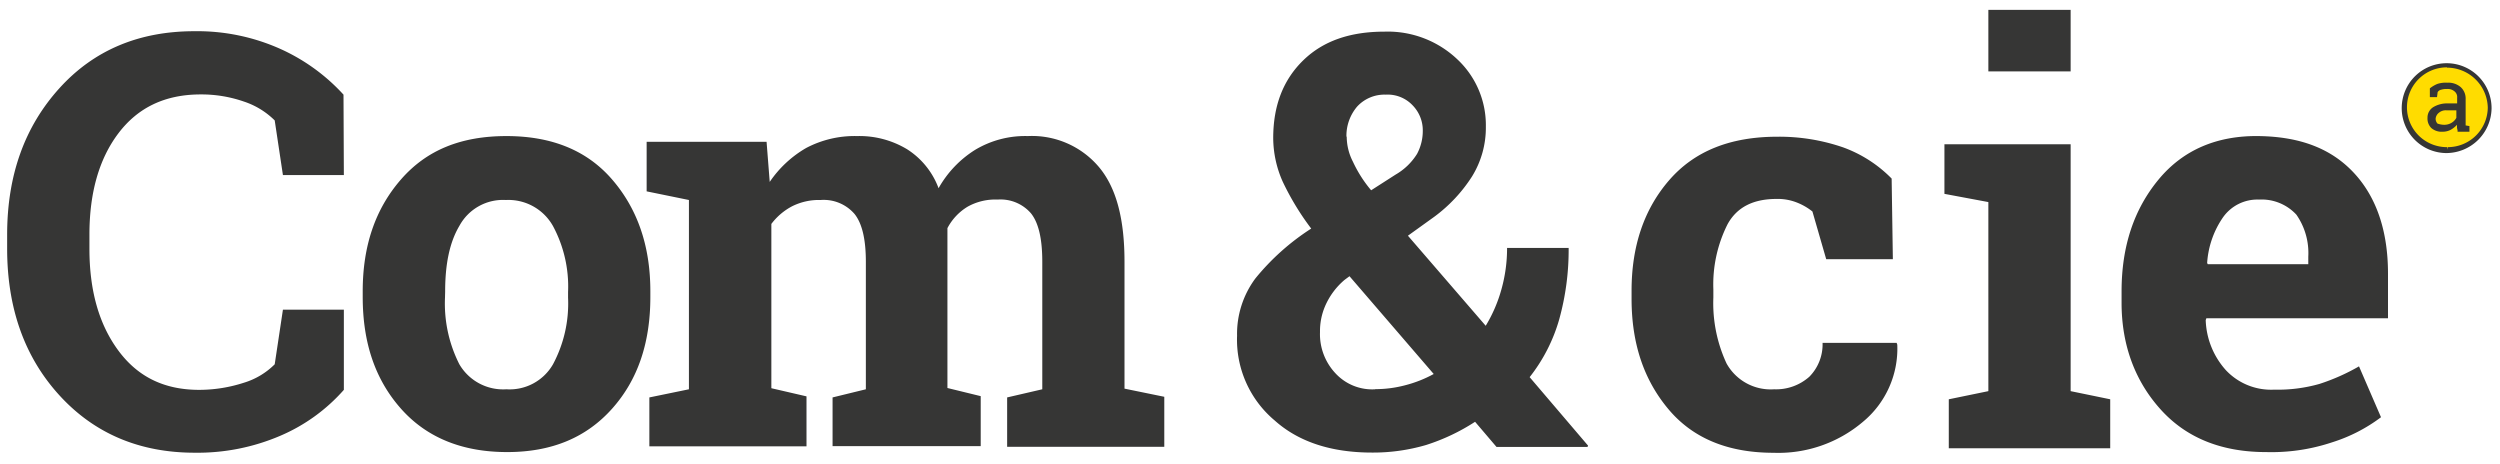<svg id="Calque_1" data-name="Calque 1" xmlns="http://www.w3.org/2000/svg" viewBox="0 0 350 64.89"><defs><style>.cls-2{fill:#363635}</style></defs><circle cx="342.48" cy="15.1" r="5.98" fill="#ffdc00"/><path class="cls-2" d="M342.48 21.43a6.29 6.29 0 116.34-6.25 6.36 6.36 0 01-6.34 6.25zm.09-12a5.59 5.59 0 00-4 9.5 5.6 5.6 0 004 1.67l.09.35v-.35a5.6 5.6 0 005.63-5.54 5.73 5.73 0 00-5.72-5.59zM48.14 24.51h-8.53l-1.15-7.65a11 11 0 00-4.31-2.64 18.12 18.12 0 00-6.06-1c-5 0-8.8 1.85-11.52 5.45s-4.05 8.36-4.05 14.16v2c0 5.81 1.32 10.56 4.05 14.25s6.43 5.5 11.34 5.5a20.31 20.31 0 006.24-1A10.33 10.33 0 0038.46 51l1.15-7.65h8.53v11.23A24.89 24.89 0 0139.26 61a29.39 29.39 0 01-12 2.38c-7.65 0-14-2.64-18.91-8S1 43.15 1 34.8v-1.94c0-8.35 2.46-15.13 7.3-20.49s11.17-8 18.91-8a28.45 28.45 0 0112 2.46 26.93 26.93 0 018.88 6.42zm2.64 16.27c0-6.34 1.75-11.52 5.36-15.66s8.44-6.07 14.77-6.07 11.26 2 14.78 6.07 5.36 9.24 5.36 15.66v.79c0 6.42-1.75 11.61-5.36 15.65S77.25 63.29 71 63.29s-11.25-2-14.86-6.07-5.36-9.22-5.36-15.65zm11.52.88a18.81 18.81 0 002 9.32 7.09 7.09 0 006.59 3.52 7 7 0 006.53-3.5 18.07 18.07 0 002.11-9.32v-.8a17.89 17.89 0 00-2.11-9.23A7.15 7.15 0 0070.83 28a6.94 6.94 0 00-6.51 3.61c-1.41 2.37-2 5.45-2 9.23z"/><path class="cls-2" d="M90.53 26.79v-6.94h16.79l.44 5.62a15.58 15.58 0 015.1-4.75 14.53 14.53 0 017.14-1.67 12.9 12.9 0 017 1.85 11 11 0 014.4 5.45 15 15 0 015.1-5.36 13.61 13.61 0 017.39-1.94 12.27 12.27 0 019.94 4.31c2.46 2.91 3.6 7.3 3.6 13.28v17.77l5.57 1.14v7h-22v-6.91l4.92-1.14V36.64c0-3.25-.53-5.45-1.58-6.77a5.63 5.63 0 00-4.66-1.93 7.93 7.93 0 00-4.22 1 7.65 7.65 0 00-2.82 3v22.38l4.66 1.14v7h-20.74v-6.82l4.66-1.14V36.64c0-3.16-.53-5.36-1.58-6.68a5.7 5.7 0 00-4.75-1.96 8.38 8.38 0 00-4 .88 8.71 8.71 0 00-2.9 2.47v23l4.92 1.14v7h-22v-6.85l5.54-1.14V28zM173.19 47a13 13 0 012.55-8 33.12 33.12 0 017.83-7 37.2 37.2 0 01-4-6.59 15.15 15.15 0 01-1.32-6.07c0-4.58 1.41-8.18 4.22-10.91s6.6-4 11.35-4a14.15 14.15 0 0110.2 3.87 12.61 12.61 0 014 9.41 13 13 0 01-1.94 7 21.18 21.18 0 01-5.27 5.63l-3.7 2.66L208 45.61a20.22 20.22 0 002.2-5.1 21.27 21.27 0 00.79-5.8h8.62a36.3 36.3 0 01-1.32 10 23.41 23.41 0 01-4.14 8.09l8.18 9.59-.08.18h-12.74l-3-3.52a28.35 28.35 0 01-6.86 3.25 26.36 26.36 0 01-7.56 1.06c-5.72 0-10.29-1.5-13.63-4.49A14.77 14.77 0 01173.19 47zm19.35 7.48a16.18 16.18 0 004.13-.53 17.22 17.22 0 004.05-1.59l-11.79-13.69-.7.52a10 10 0 00-2.73 3.7 8.88 8.88 0 00-.7 3.6 8 8 0 002.2 5.81 7 7 0 005.54 2.2zm-4-35.36a7.74 7.74 0 00.87 3.52 17.77 17.77 0 002.55 4l3.43-2.2a8.56 8.56 0 003-2.9 6.84 6.84 0 00.8-3.26 5 5 0 00-1.41-3.52 4.8 4.8 0 00-3.78-1.51 5.19 5.19 0 00-4 1.67 6.32 6.32 0 00-1.5 4.22zm59.84 35.38a7 7 0 004.93-1.76 6.44 6.44 0 001.85-4.74h10.37l.09.26a13.3 13.3 0 01-4.84 10.82 18.28 18.28 0 01-12.48 4.31c-6.34 0-11.26-2-14.69-6.07s-5.19-9.15-5.19-15.48v-1.15c0-6.25 1.76-11.43 5.28-15.48s8.53-6.07 15.12-6.07a27.46 27.46 0 019.24 1.5 18.24 18.24 0 016.77 4.36l.17 11.29h-9.33l-1.93-6.68a8.29 8.29 0 00-2.11-1.23 7.29 7.29 0 00-2.9-.53c-3.26 0-5.54 1.14-6.86 3.52a18.73 18.73 0 00-2 9.14v1.15a20 20 0 001.85 9.23 7.06 7.06 0 006.66 3.61zm24.45 1.4l5.54-1.14V28.29l-6.15-1.15V20.2h17.67v34.56l5.54 1.14v6.86h-22.6zM289.89 10h-11.52V1.38h11.52zm27.35 53.29c-6.15 0-11.08-1.94-14.68-5.89s-5.54-9-5.54-15v-1.62c0-6.34 1.76-11.52 5.19-15.66s8.17-6.15 14-6.07 10.2 1.76 13.37 5.19 4.74 8.18 4.74 14.07v6.25h-25.43l-.09.26a11 11 0 002.82 7 8.67 8.67 0 006.77 2.73 21.26 21.26 0 006.33-.8 28.78 28.78 0 005.54-2.46l3.08 7.12a22.58 22.58 0 01-6.86 3.52 26.79 26.79 0 01-9.24 1.36zm-1-35.35a5.89 5.89 0 00-5 2.46 12.67 12.67 0 00-2.24 6.42l.09.17h14.07v-1.05a9.38 9.38 0 00-1.67-5.89 6.63 6.63 0 00-5.21-2.11zm27.83-9.59a3.65 3.65 0 00-.09-.44v-.44a3.53 3.53 0 01-.88.7 2.37 2.37 0 01-1.14.27 2.16 2.16 0 01-1.59-.53 1.86 1.86 0 01-.52-1.41 1.72 1.72 0 01.79-1.49 3.74 3.74 0 012.11-.53H344v-.79a1 1 0 00-.35-.88 1.44 1.44 0 00-1.06-.35 2.37 2.37 0 00-.79.09.79.79 0 00-.53.35l-.09.7h-1v-1.23a4.34 4.34 0 011.05-.62 3.77 3.77 0 011.41-.17 2.62 2.62 0 011.85.61 2.14 2.14 0 01.7 1.68v3.69l.53.09v.79h-1.67zm-1.94-.88a2 2 0 001.06-.26 1.83 1.83 0 00.7-.71v-1.05h-1.32a1.49 1.49 0 00-1.14.35 1.19 1.19 0 00-.44.79 1 1 0 00.26.71 2.87 2.87 0 00.88.17z"/></svg>